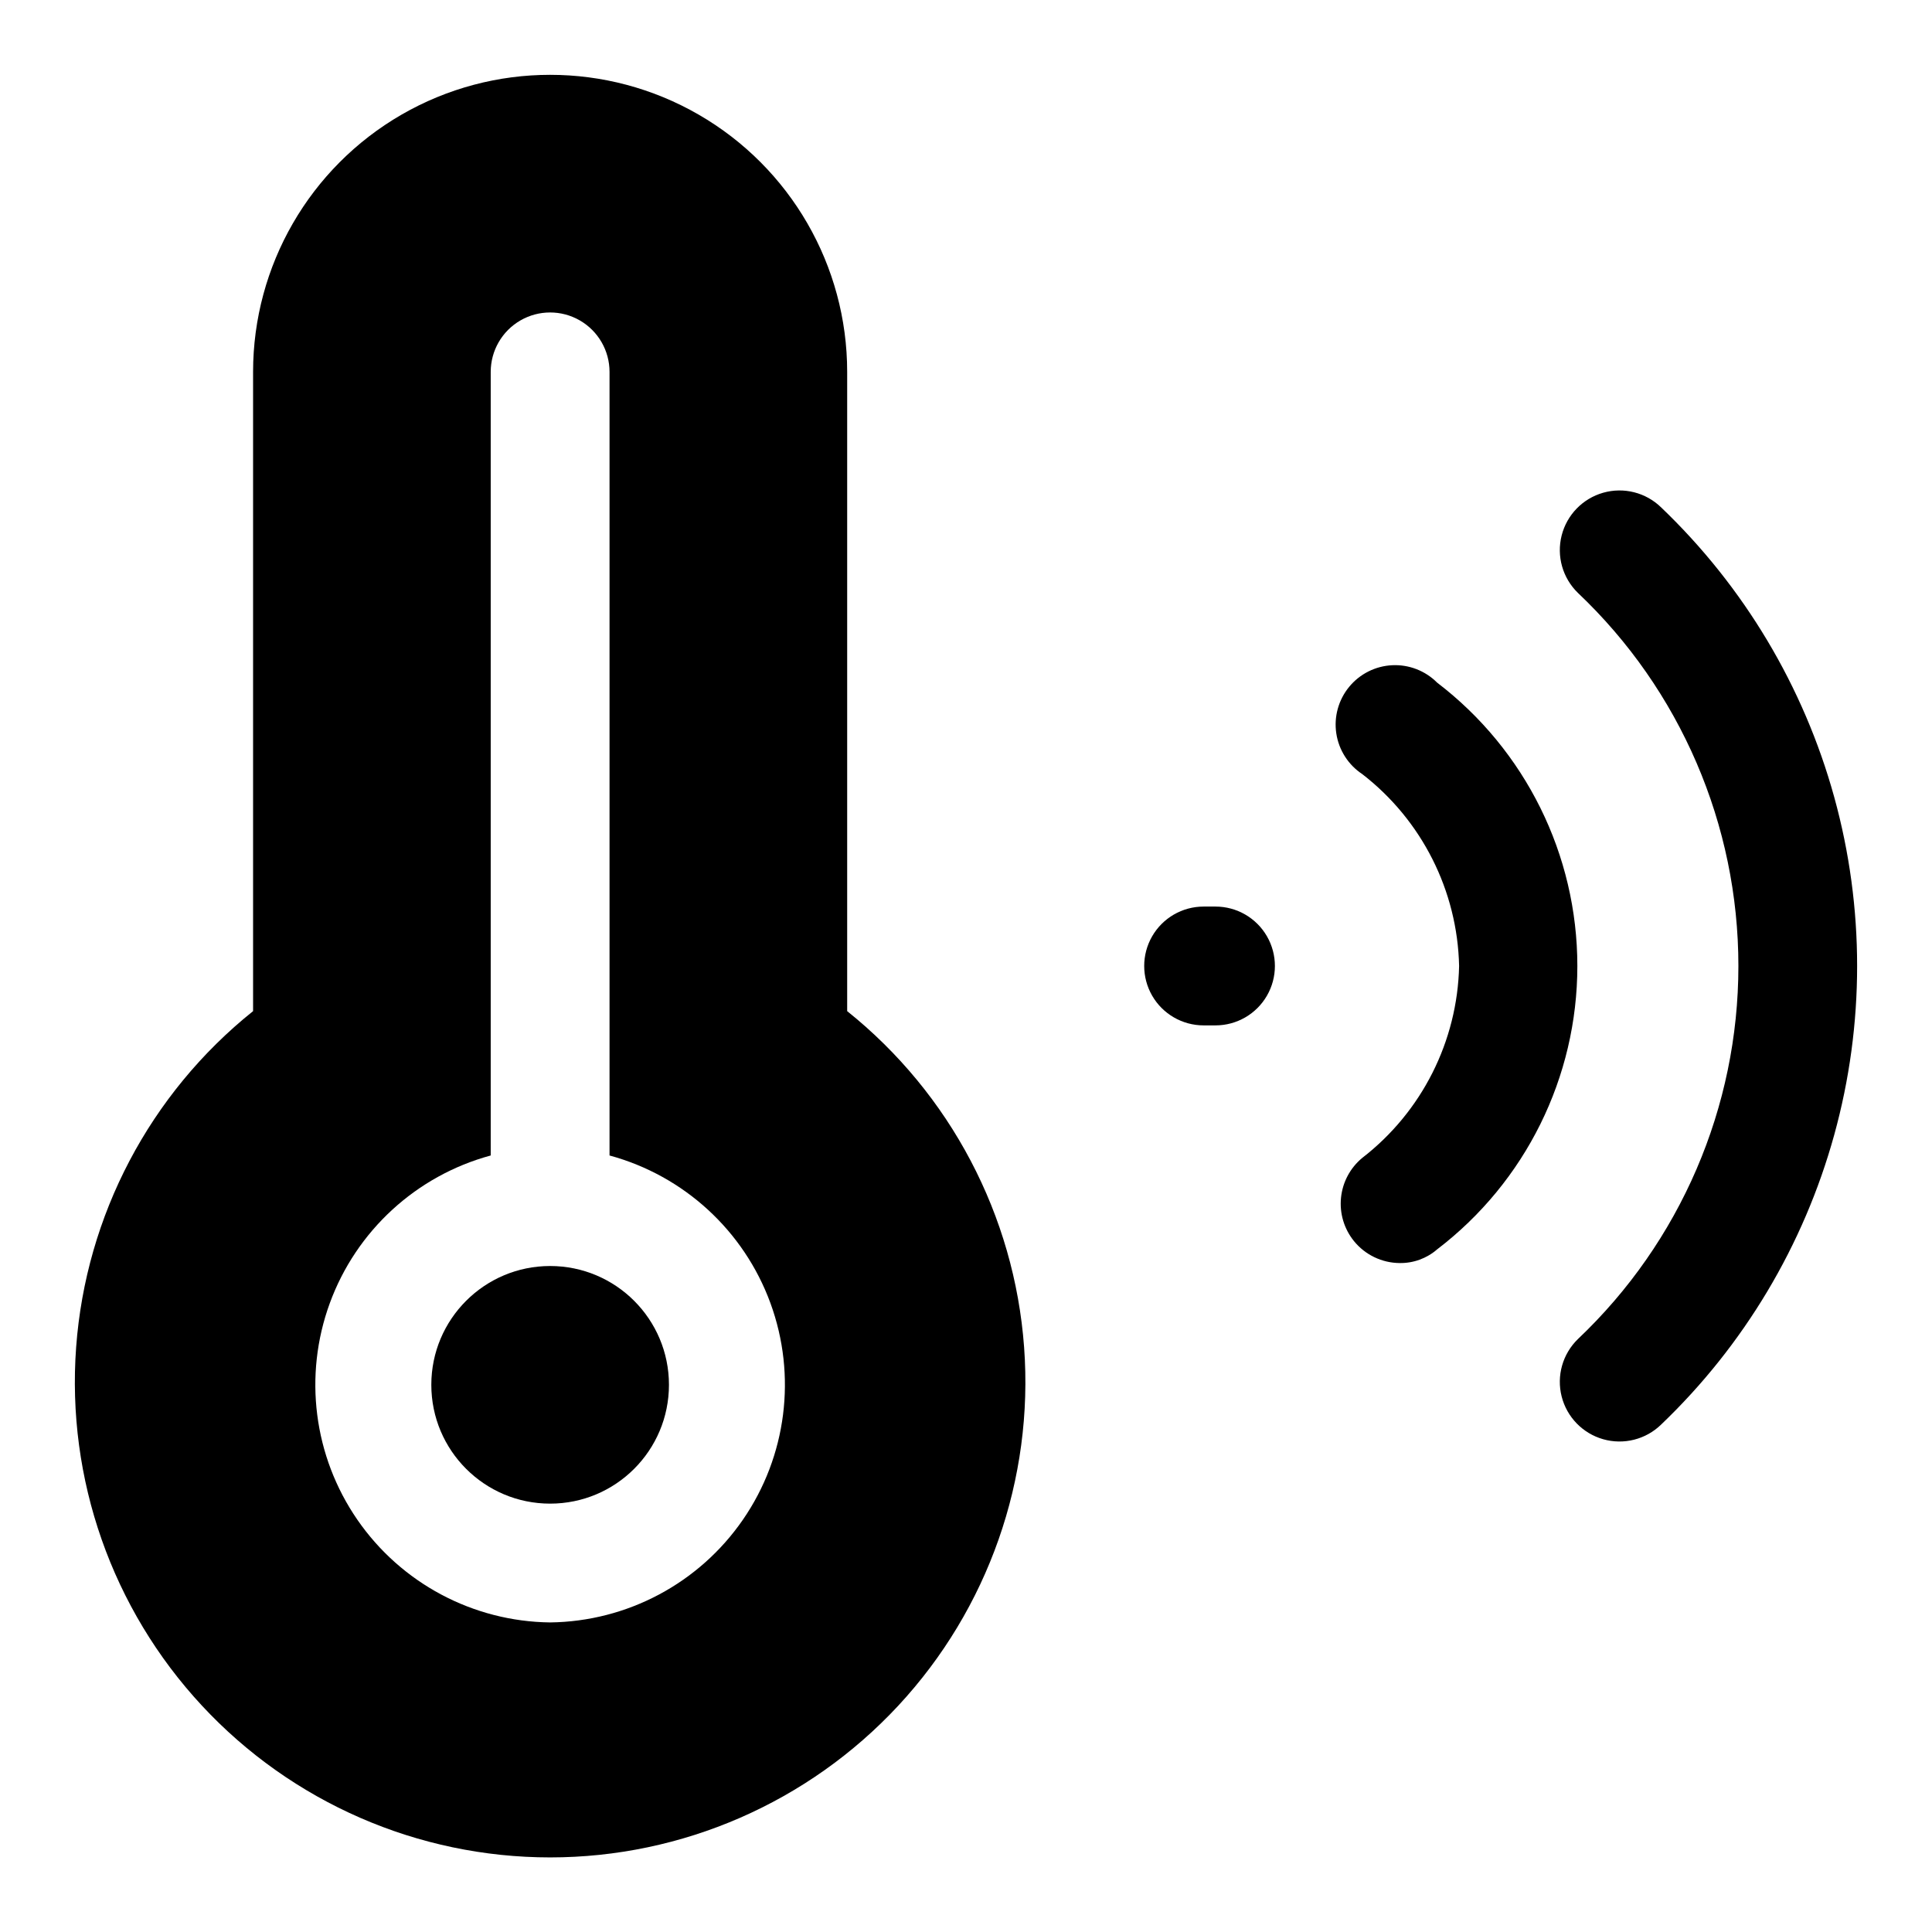 <?xml version="1.0" encoding="UTF-8"?>
<!-- Uploaded to: SVG Repo, www.svgrepo.com, Generator: SVG Repo Mixer Tools -->
<svg fill="#000000" width="800px" height="800px" version="1.1" viewBox="144 144 512 512" xmlns="http://www.w3.org/2000/svg">
 <g>
  <path d="m466.12 384.25h-3.148c-5.625 0-10.824 3-13.637 7.871s-2.812 10.875 0 15.746 8.012 7.871 13.637 7.871h3.148c5.625 0 10.82-3 13.633-7.871s2.812-10.875 0-15.746-8.008-7.871-13.633-7.871z"/>
  <path d="m584.2 278.45c-4.051-3.938-9.891-5.414-15.328-3.875-5.434 1.539-9.633 5.859-11.02 11.336-1.387 5.477 0.258 11.273 4.309 15.211 27.152 25.719 42.531 61.473 42.531 98.875 0 37.398-15.379 73.152-42.531 98.871-4.051 3.938-5.695 9.734-4.309 15.211 1.387 5.477 5.586 9.797 11.02 11.336 5.438 1.539 11.277 0.062 15.328-3.875 21.957-20.988 37.816-47.531 45.895-76.809 8.082-29.277 8.082-60.195 0-89.473-8.078-29.277-23.938-55.82-45.895-76.809z"/>
  <path d="m524.85 324.9c-3.141-3.152-7.473-4.828-11.922-4.609-4.445 0.219-8.594 2.312-11.41 5.758-2.82 3.445-4.051 7.922-3.383 12.324 0.668 4.402 3.164 8.316 6.879 10.773 15.789 12.211 25.223 30.898 25.664 50.855-0.441 19.953-9.875 38.645-25.664 50.852-3.195 2.644-5.223 6.441-5.633 10.566-0.414 4.129 0.816 8.25 3.43 11.477 2.965 3.656 7.414 5.793 12.121 5.824 3.641 0.055 7.172-1.234 9.918-3.621 23.422-17.871 37.164-45.641 37.164-75.098 0-29.461-13.742-57.23-37.164-75.102z"/>
  <path d="m321.28 510.99c0 17.391-14.098 31.488-31.488 31.488-17.391 0-31.488-14.098-31.488-31.488 0-17.387 14.098-31.484 31.488-31.484 17.391 0 31.488 14.098 31.488 31.484"/>
  <path d="m368.51 411.96v-169.41c0-28.125-15.004-54.113-39.363-68.176-24.355-14.059-54.363-14.059-78.719 0-24.355 14.062-39.359 40.051-39.359 68.176v169.41c-27.332 21.883-44.32 54.152-46.891 89.07-2.574 34.918 9.504 69.328 33.336 94.98 23.832 25.648 57.262 40.223 92.273 40.223 35.012 0 68.445-14.574 92.277-40.223 23.828-25.652 35.906-60.062 33.336-94.98-2.57-34.918-19.562-67.188-46.891-89.07zm-78.723 162c-20.43-0.242-39.473-10.387-51.078-27.207-11.605-16.816-14.328-38.219-7.305-57.41 7.023-19.188 22.918-33.777 42.641-39.129v-207.66c0-5.625 3-10.824 7.871-13.637 4.871-2.812 10.871-2.812 15.746 0 4.871 2.812 7.871 8.012 7.871 13.637v207.66c19.719 5.352 35.617 19.941 42.641 39.129 7.023 19.191 4.301 40.594-7.305 57.41-11.605 16.82-30.648 26.965-51.082 27.207z"/>
 </g>
</svg>